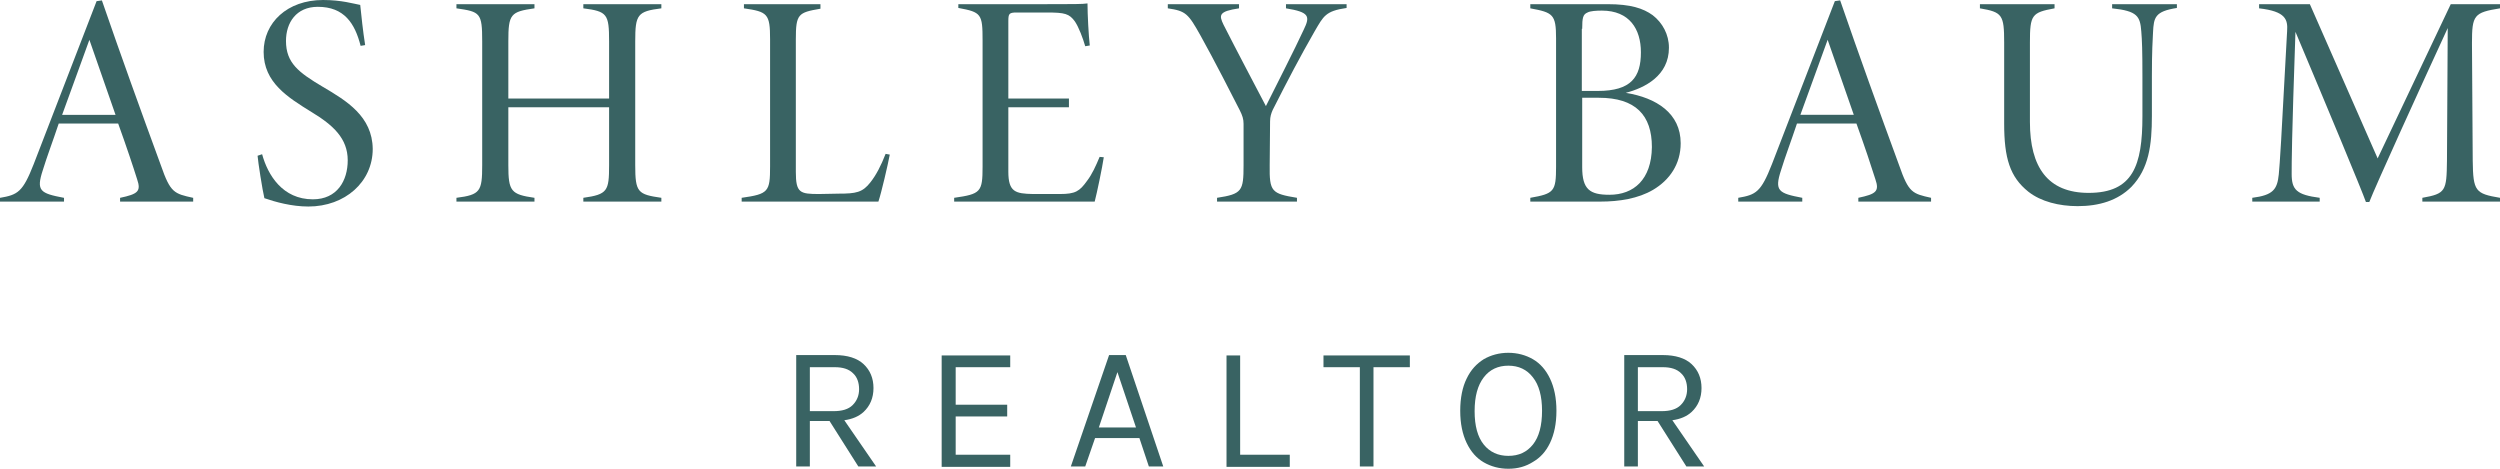 <svg xmlns="http://www.w3.org/2000/svg" width="320" height="60" viewBox="0 0 320 60" fill="none"><path d="M108.073 53.791C109.091 53.646 109.915 53.306 110.545 52.724C111.37 51.948 111.806 50.93 111.806 49.669C111.806 48.407 111.37 47.389 110.545 46.613C109.721 45.837 108.461 45.449 106.861 45.449H101.915V59.709H103.661V53.889H106.182L109.867 59.709H112.145L108.073 53.791ZM103.661 47.001H106.861C107.879 47.001 108.655 47.243 109.188 47.777C109.721 48.262 109.964 48.989 109.964 49.814C109.964 50.639 109.673 51.318 109.139 51.851C108.606 52.385 107.782 52.627 106.715 52.627H103.661V47.001Z" fill="#396363"></path><path d="M120.533 45.497H129.309V47.001H122.327V51.803H128.921V53.306H122.327V58.205H129.309V59.758H120.533V45.497Z" fill="#396363"></path><path d="M137.067 59.709L141.964 45.449H144.097L148.897 59.709H147.055L145.842 56.071H140.17L138.909 59.709H137.067ZM140.654 54.713H145.406L143.03 47.631L140.654 54.713Z" fill="#396363"></path><path d="M158.739 45.497V58.205H165.091V59.758H156.994V45.497H158.739Z" fill="#396363"></path><path d="M180.461 45.497V47.001H175.806V59.709H174.061V47.001H169.406V45.497H180.461Z" fill="#396363"></path><path d="M193.067 60C191.903 60 190.836 59.709 189.915 59.175C188.994 58.642 188.267 57.817 187.733 56.702C187.2 55.586 186.909 54.228 186.909 52.579C186.909 50.93 187.2 49.523 187.733 48.456C188.267 47.34 188.994 46.564 189.915 45.982C190.836 45.449 191.903 45.158 193.067 45.158C194.23 45.158 195.297 45.449 196.218 45.982C197.139 46.516 197.867 47.34 198.4 48.456C198.933 49.572 199.224 50.93 199.224 52.579C199.224 54.228 198.933 55.586 198.4 56.702C197.867 57.817 197.139 58.593 196.218 59.127C195.297 59.709 194.279 60 193.067 60ZM193.067 58.351C194.424 58.351 195.442 57.866 196.218 56.896C196.994 55.926 197.382 54.471 197.382 52.579C197.382 50.736 196.994 49.281 196.218 48.31C195.442 47.292 194.376 46.807 193.067 46.807C191.758 46.807 190.691 47.292 189.915 48.31C189.139 49.329 188.751 50.736 188.751 52.627C188.751 54.519 189.139 55.926 189.915 56.896C190.691 57.866 191.758 58.351 193.067 58.351Z" fill="#396363"></path><path d="M214.061 53.791C215.079 53.646 215.903 53.306 216.533 52.724C217.358 51.948 217.794 50.93 217.794 49.669C217.794 48.407 217.358 47.389 216.533 46.613C215.709 45.837 214.448 45.449 212.848 45.449H207.903V59.709H209.648V53.889H212.17L215.855 59.709H218.133L214.061 53.791ZM209.648 47.001H212.848C213.867 47.001 214.642 47.243 215.176 47.777C215.709 48.262 215.951 48.989 215.951 49.814C215.951 50.639 215.661 51.318 215.127 51.851C214.594 52.385 213.77 52.627 212.703 52.627H209.648V47.001Z" fill="#396363"></path><path d="M20.606 21.2C17.988 14.07 15.467 7.085 13.042 0.052L12.364 0.149L4.315 21.006C2.909 24.595 2.279 24.935 0 25.323V25.808H8.194V25.323C5.139 24.741 4.606 24.45 5.479 21.782C6.012 20.036 6.739 18.144 7.515 15.816H15.127C16.194 18.775 17.067 21.394 17.552 22.946C18.085 24.498 17.648 24.838 15.37 25.323V25.808H24.727V25.323C22.303 24.789 21.818 24.692 20.606 21.2ZM7.952 14.7C9.115 11.547 10.23 8.395 11.442 5.096L14.788 14.7H7.952Z" fill="#396363"></path><path d="M41.309 11.107C38.206 9.264 36.606 8.052 36.606 5.238C36.606 2.91 37.915 0.873 40.679 0.873C44.073 0.873 45.43 3.007 46.158 5.869L46.739 5.772C46.449 3.929 46.255 2.037 46.109 0.631C45.285 0.485 43.733 0 41.358 0C36.752 0 33.745 2.91 33.745 6.645C33.745 10.574 36.849 12.466 39.903 14.357C42.618 16.006 44.509 17.704 44.509 20.517C44.509 23.137 43.151 25.513 40.048 25.513C36.17 25.513 34.279 22.409 33.551 19.741L32.97 19.935C33.018 20.663 33.6 24.398 33.842 25.368C35.248 25.853 37.333 26.435 39.467 26.435C44.17 26.435 47.709 23.282 47.709 19.062C47.661 14.891 44.364 12.902 41.309 11.107Z" fill="#396363"></path><path d="M113.358 19.693C112.776 21.196 112.145 22.409 111.418 23.331C110.4 24.64 109.576 24.786 107.345 24.786C106.715 24.786 105.551 24.834 104.824 24.834C102.4 24.834 101.867 24.689 101.867 22.021V5.044C101.867 1.795 102.158 1.601 105.018 1.116V0.534H95.224V1.067C98.23 1.504 98.57 1.746 98.57 4.996V21.294C98.57 24.543 98.376 24.834 94.933 25.319V25.804H112.436C112.824 24.64 113.648 21.099 113.891 19.79L113.358 19.693Z" fill="#396363"></path><path d="M164.606 0.534V1.067C167.612 1.552 167.709 2.086 166.885 3.783C165.818 6.112 163.248 11.156 162.036 13.581C160.873 11.35 158.351 6.597 156.606 3.153C156.024 1.94 155.976 1.455 158.594 1.067V0.534H149.479V1.067C151.806 1.407 152.097 1.746 153.697 4.608C155.248 7.373 158.061 12.854 158.691 14.115C159.03 14.794 159.176 15.23 159.176 15.861V21.148C159.176 24.446 158.982 24.834 155.782 25.319V25.804H166.012V25.319C162.764 24.786 162.473 24.543 162.521 21.148L162.57 15.521C162.57 14.939 162.715 14.503 162.909 14.066C164.848 10.234 166.4 7.276 168.291 3.977C169.406 2.086 169.648 1.407 172.364 1.019V0.534H164.606Z" fill="#396363"></path><path d="M208.097 11.884C210.521 11.253 213.624 9.701 213.624 6.112C213.624 4.414 212.8 2.91 211.539 1.94C210.327 1.067 208.727 0.534 205.77 0.534H195.879V1.067C198.788 1.601 199.176 1.843 199.176 4.899V21.342C199.176 24.495 198.933 24.786 195.879 25.319V25.804H204.848C207.273 25.804 209.697 25.416 211.588 24.301C213.721 23.04 215.127 21.002 215.127 18.335C215.127 14.503 212.024 12.514 208.097 11.884ZM202.521 3.686C202.521 2.28 202.618 1.843 203.2 1.601C203.539 1.407 204.315 1.358 205.042 1.358C208.582 1.358 210.036 3.735 210.036 6.694C210.036 9.895 208.776 11.641 204.509 11.641H202.473V3.686H202.521ZM206.012 24.931C203.491 24.931 202.521 24.252 202.521 21.39V12.514H204.654C209.358 12.514 211.442 14.745 211.442 18.82C211.394 22.991 209.115 24.931 206.012 24.931Z" fill="#396363"></path><path d="M243.103 21.197C240.485 14.066 237.964 7.082 235.539 0.049L234.861 0.146L226.812 21.002C225.406 24.592 224.776 24.931 222.497 25.319V25.804H230.691V25.319C227.636 24.737 227.103 24.446 227.976 21.779C228.509 20.032 229.236 18.141 230.012 15.812H237.624C238.691 18.771 239.564 21.39 240.048 22.943C240.582 24.495 240.145 24.834 237.867 25.319V25.804H247.176V25.319C244.8 24.786 244.315 24.689 243.103 21.197ZM230.448 14.697C231.612 11.544 232.727 8.391 233.939 5.093L237.285 14.697H230.448Z" fill="#396363"></path><path d="M270.352 0.534V1.067C273.6 1.407 273.939 2.086 274.085 4.026C274.182 5.19 274.23 6.451 274.23 9.798V14.891C274.23 21.196 273.018 24.689 267.345 24.689C262.109 24.689 259.83 21.39 259.83 15.618V5.433C259.83 1.892 260.073 1.601 262.982 1.067V0.534H253.43V1.067C256.291 1.552 256.533 1.892 256.533 5.433V15.812C256.533 20.226 257.261 22.652 259.636 24.543C261.236 25.804 263.564 26.386 265.939 26.386C268.703 26.386 271.079 25.659 272.824 23.913C275.055 21.584 275.442 18.577 275.442 14.842V9.798C275.442 6.451 275.539 5.141 275.588 4.123C275.685 2.231 275.83 1.455 278.642 1.019V0.534H270.352Z" fill="#396363"></path><path d="M320 1.067V0.534H313.697L304.339 20.275L295.661 0.534H289.164V1.067C292.606 1.455 292.848 2.522 292.751 3.977C291.976 18.577 291.83 20.76 291.685 22.312C291.491 24.252 290.958 24.98 288.291 25.319V25.804H296.921V25.319C293.964 24.931 293.333 24.301 293.333 22.264C293.333 20.76 293.333 18.092 293.818 4.074C297.842 13.63 302.351 24.446 302.836 25.853H303.273C303.903 24.155 310.061 10.623 313.309 3.589L313.212 20.566C313.164 24.446 313.067 24.786 310.061 25.319V25.804H320V25.319C316.848 24.786 316.558 24.495 316.509 20.566L316.412 5.53C316.412 1.94 316.654 1.601 320 1.067Z" fill="#396363"></path><path d="M141.285 20.129C141.091 21.439 140.412 24.689 140.121 25.804H122.133V25.319C125.527 24.834 125.77 24.592 125.77 21.342V5.19C125.77 1.795 125.624 1.552 122.667 1.019V0.534H133.867C137.309 0.534 138.618 0.534 139.2 0.437C139.2 1.843 139.345 4.559 139.491 5.821L138.909 5.918C138.618 4.899 138.085 3.492 137.6 2.765C136.873 1.746 136.291 1.601 134.012 1.601H130.133C129.164 1.601 129.067 1.746 129.067 2.716V12.611H136.824V13.727H129.067V21.973C129.067 24.592 129.988 24.786 132.218 24.834H135.661C137.648 24.834 138.182 24.495 139.151 23.137C139.782 22.312 140.267 21.245 140.751 20.081L141.285 20.129Z" fill="#396363"></path><path d="M81.309 5.287V21.148C81.309 24.64 81.648 24.883 84.654 25.319V25.804H74.667V25.319C77.77 24.883 77.964 24.446 77.964 21.148V13.727H65.067V21.148C65.067 24.495 65.406 24.883 68.412 25.319V25.804H58.424V25.319C61.479 24.931 61.721 24.495 61.721 21.148V5.287C61.721 1.649 61.479 1.504 58.424 1.067V0.534H68.412V1.067C65.358 1.504 65.067 1.795 65.067 5.287V12.611H77.964V5.287C77.964 1.795 77.721 1.455 74.667 1.067V0.534H84.654V1.067C81.6 1.455 81.309 1.843 81.309 5.287Z" fill="#396363"></path></svg>